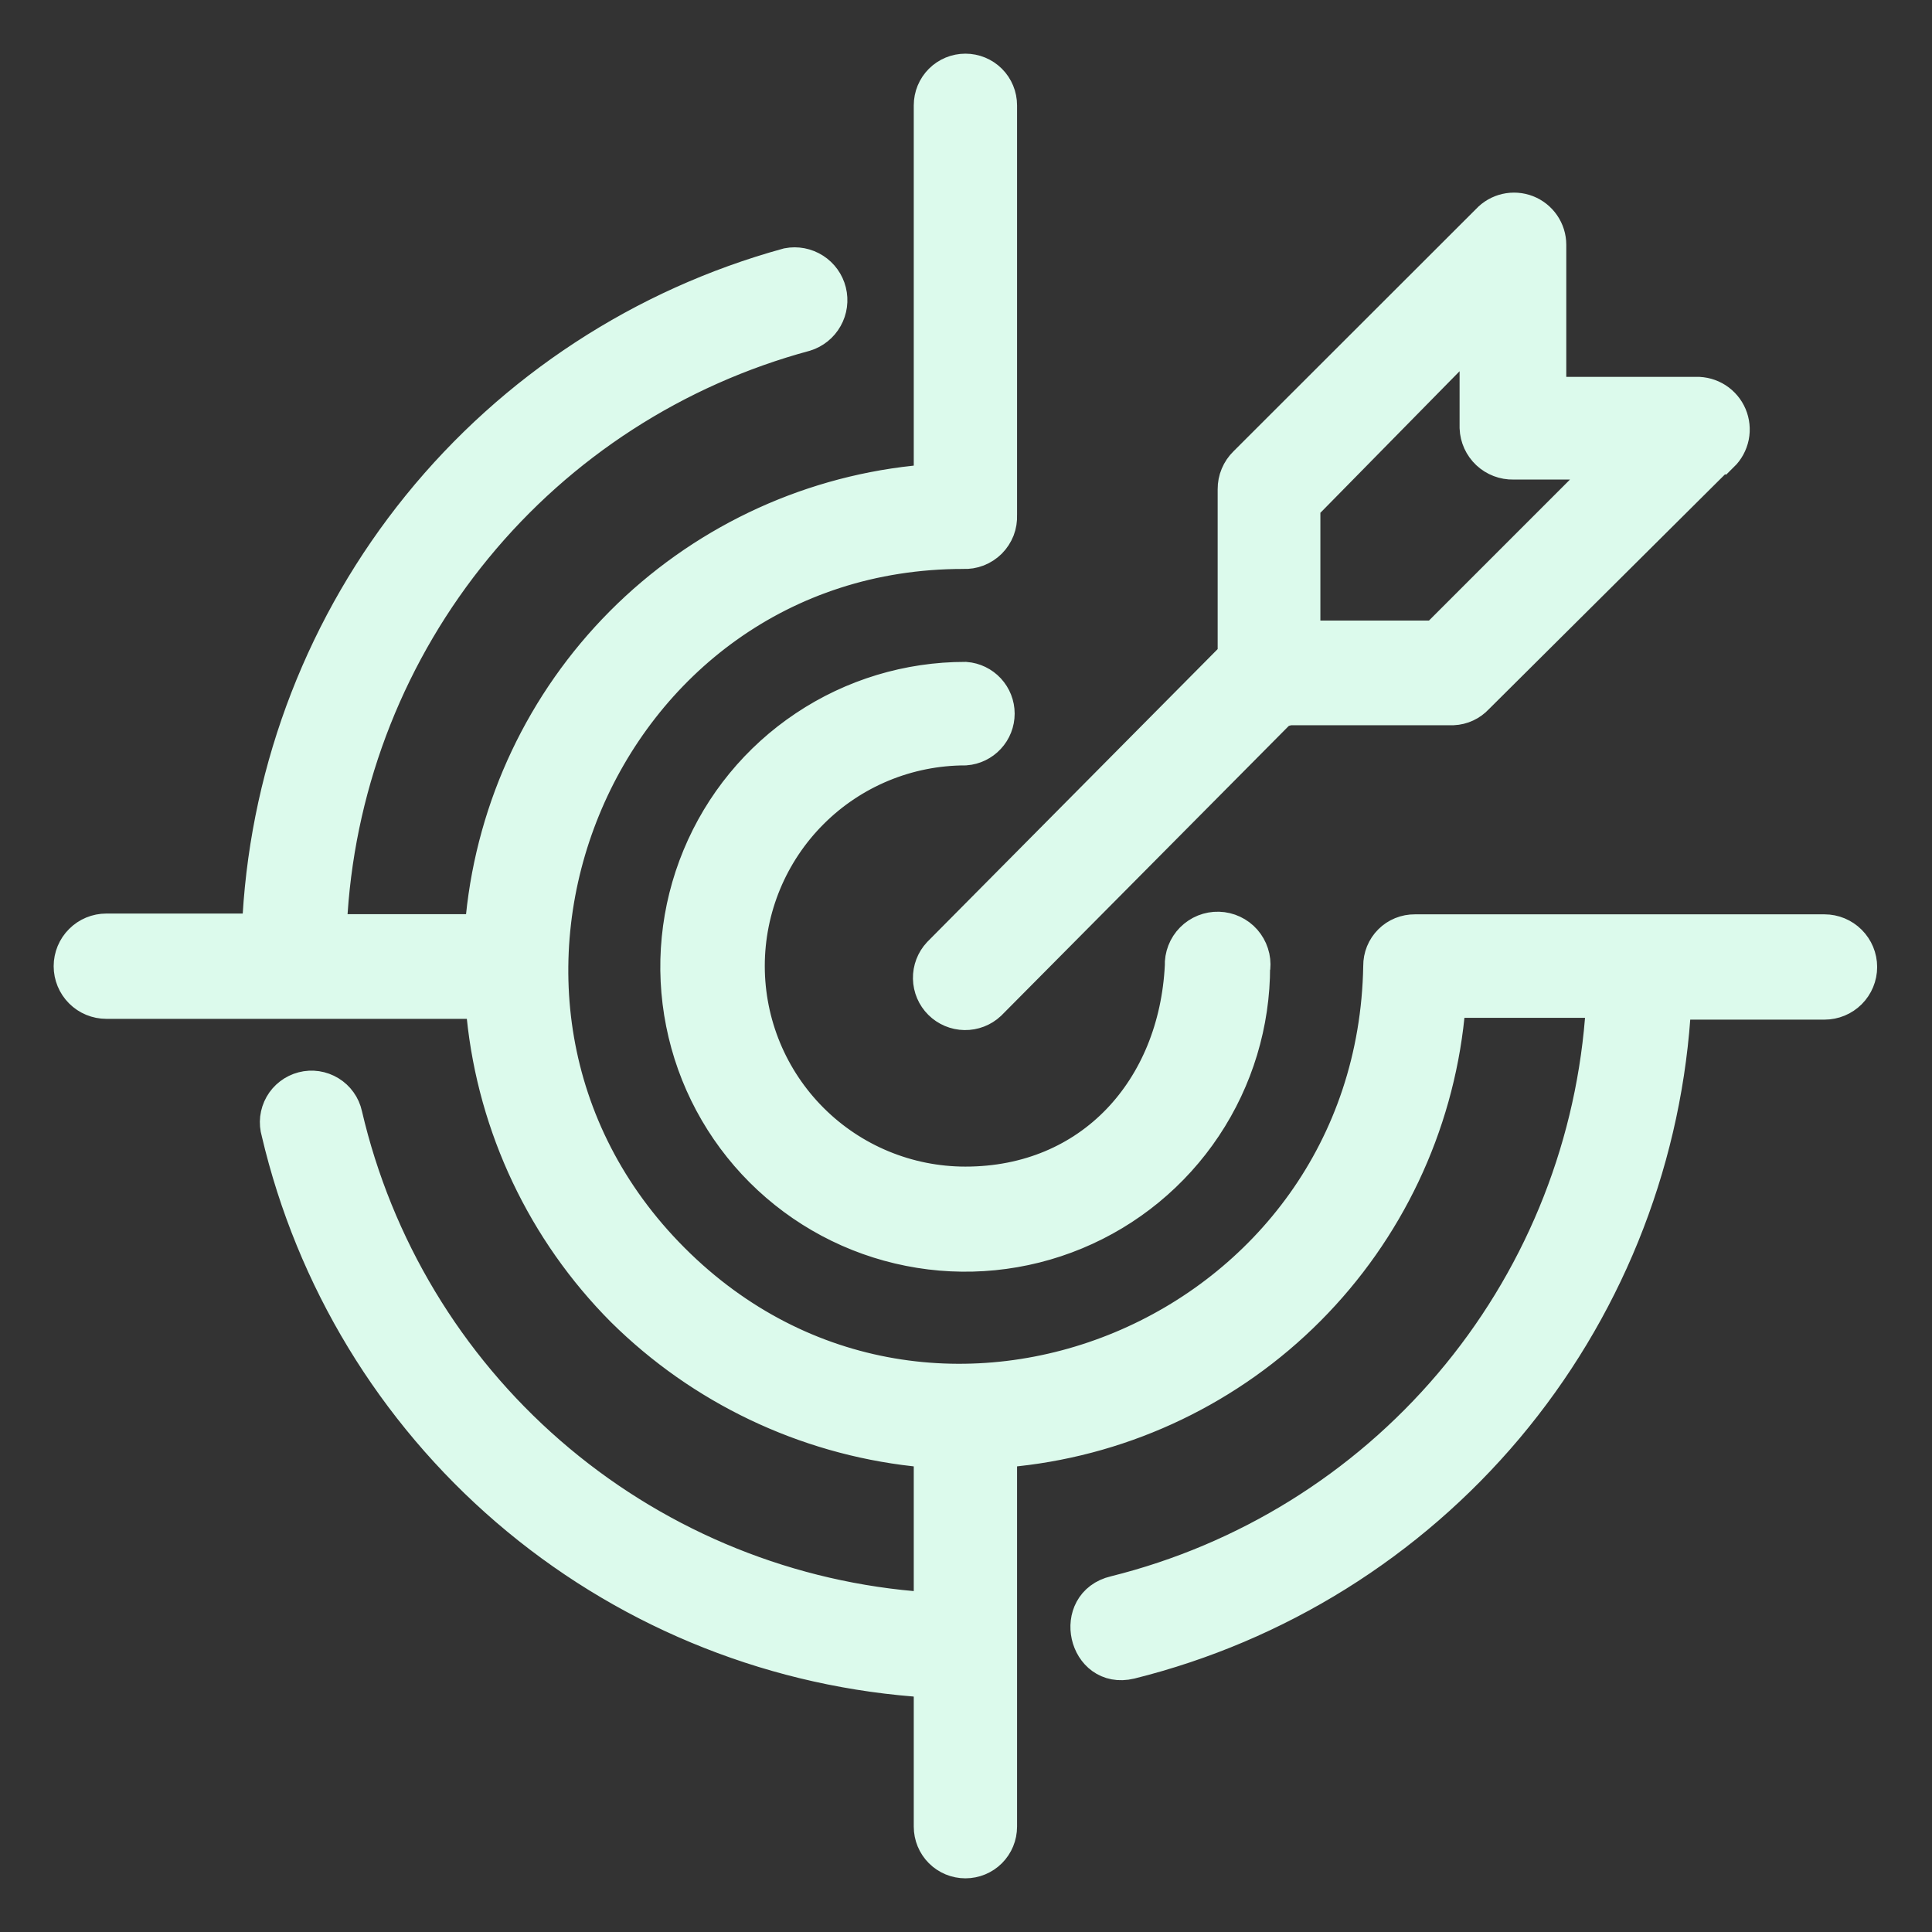 <svg width="54" height="54" viewBox="0 0 54 54" fill="none" xmlns="http://www.w3.org/2000/svg">
<rect x="0" y="0" width="54" height="54" fill="#333333" stroke="none"/>
<path d="M40.435 28.388C40.117 31.477 38.748 34.364 36.557 36.566C34.367 38.767 31.487 40.151 28.399 40.486C28.337 40.485 28.275 40.496 28.218 40.52C28.16 40.543 28.108 40.578 28.064 40.622C28.02 40.666 27.985 40.718 27.962 40.776C27.938 40.834 27.926 40.895 27.927 40.957V51.056C27.927 51.306 27.828 51.547 27.651 51.724C27.474 51.901 27.234 52 26.983 52C26.733 52 26.493 51.901 26.316 51.724C26.139 51.547 26.04 51.306 26.04 51.056V47.392C26.03 47.27 25.978 47.155 25.891 47.068C25.805 46.982 25.69 46.929 25.568 46.92C21.37 46.58 17.388 44.917 14.196 42.171C11.003 39.424 8.764 35.736 7.802 31.636C7.766 31.514 7.755 31.387 7.769 31.261C7.784 31.135 7.823 31.014 7.886 30.903C7.948 30.793 8.032 30.697 8.133 30.62C8.233 30.543 8.348 30.487 8.471 30.455C8.593 30.423 8.721 30.417 8.846 30.435C8.972 30.454 9.092 30.498 9.2 30.564C9.308 30.63 9.402 30.717 9.475 30.82C9.549 30.923 9.601 31.04 9.628 31.164C10.484 34.844 12.48 38.16 15.331 40.639C18.182 43.119 21.743 44.635 25.507 44.971C25.629 45.032 25.745 44.971 25.862 44.855C25.924 44.82 25.973 44.768 26.005 44.704C26.037 44.641 26.049 44.57 26.04 44.499V40.957C26.04 40.895 26.029 40.834 26.005 40.776C25.982 40.718 25.947 40.666 25.903 40.622C25.859 40.578 25.807 40.543 25.749 40.52C25.692 40.496 25.63 40.485 25.568 40.486C22.494 40.143 19.627 38.774 17.429 36.599C15.231 34.39 13.859 31.493 13.542 28.393C13.524 28.28 13.467 28.177 13.381 28.101C13.295 28.024 13.185 27.981 13.07 27.977H2.972C2.714 27.977 2.467 27.875 2.285 27.693C2.102 27.51 2 27.263 2 27.006C2 26.748 2.102 26.501 2.285 26.319C2.467 26.136 2.714 26.034 2.972 26.034H6.808C6.922 26.029 7.032 25.985 7.118 25.909C7.204 25.834 7.261 25.731 7.28 25.618C7.532 21.426 9.089 17.419 11.733 14.157C14.378 10.895 17.977 8.543 22.026 7.43C22.271 7.383 22.524 7.432 22.735 7.567C22.945 7.701 23.096 7.911 23.156 8.153C23.216 8.396 23.182 8.652 23.059 8.869C22.937 9.087 22.736 9.249 22.497 9.323C18.875 10.3 15.648 12.383 13.268 15.283C10.887 18.182 9.471 21.752 9.217 25.495C9.202 25.564 9.202 25.636 9.219 25.705C9.236 25.773 9.269 25.837 9.314 25.891C9.36 25.945 9.418 25.987 9.483 26.015C9.548 26.043 9.619 26.055 9.689 26.051H13.048C13.163 26.047 13.273 26.003 13.359 25.927C13.445 25.851 13.502 25.748 13.52 25.634C13.835 22.539 15.203 19.646 17.396 17.439C19.59 15.233 22.474 13.847 25.568 13.514C25.63 13.515 25.692 13.504 25.749 13.48C25.807 13.457 25.859 13.422 25.903 13.378C25.947 13.334 25.982 13.282 26.005 13.224C26.029 13.166 26.04 13.105 26.04 13.043V2.944C26.04 2.693 26.139 2.453 26.316 2.276C26.493 2.099 26.733 2 26.983 2C27.234 2 27.474 2.099 27.651 2.276C27.828 2.453 27.927 2.693 27.927 2.944V14.397C27.933 14.531 27.912 14.664 27.864 14.789C27.815 14.914 27.741 15.027 27.647 15.122C27.552 15.216 27.439 15.29 27.314 15.339C27.189 15.387 27.056 15.409 26.922 15.402C16.657 15.402 11.527 27.972 18.783 35.233C26.04 42.495 38.426 37.299 38.603 27C38.602 26.876 38.625 26.752 38.672 26.637C38.719 26.522 38.789 26.417 38.877 26.329C38.964 26.241 39.069 26.172 39.184 26.125C39.299 26.078 39.423 26.055 39.547 26.056H50.995C51.253 26.056 51.5 26.159 51.682 26.341C51.864 26.523 51.967 26.77 51.967 27.028C51.967 27.285 51.864 27.533 51.682 27.715C51.5 27.897 51.253 27.999 50.995 27.999H47.22C47.103 27.995 46.988 28.035 46.9 28.113C46.812 28.19 46.758 28.299 46.748 28.416C46.442 32.633 44.81 36.646 42.088 39.882C39.365 43.117 35.689 45.409 31.586 46.431C30.348 46.726 29.92 44.838 31.169 44.544C34.834 43.633 38.12 41.595 40.565 38.718C43.011 35.84 44.491 32.268 44.799 28.505C44.815 28.436 44.814 28.364 44.797 28.295C44.781 28.227 44.748 28.163 44.702 28.109C44.656 28.055 44.599 28.013 44.534 27.985C44.468 27.957 44.398 27.945 44.327 27.949H40.907C40.793 27.953 40.683 27.997 40.597 28.073C40.511 28.149 40.453 28.252 40.435 28.366V28.388ZM48.08 12.687L41.257 19.472C41.09 19.653 40.859 19.76 40.613 19.771H36.066C35.942 19.782 35.822 19.822 35.716 19.888L27.633 28.033C27.451 28.203 27.211 28.295 26.962 28.291C26.713 28.287 26.476 28.187 26.299 28.011C26.123 27.836 26.022 27.599 26.017 27.35C26.012 27.101 26.104 26.86 26.273 26.678L34.356 18.528C34.411 18.501 34.456 18.459 34.488 18.406C34.519 18.354 34.535 18.294 34.534 18.234V13.676C34.533 13.544 34.558 13.414 34.609 13.293C34.659 13.172 34.734 13.062 34.828 12.97L41.612 6.192C41.743 6.05 41.914 5.951 42.102 5.908C42.29 5.865 42.487 5.879 42.667 5.949C42.846 6.019 43.001 6.142 43.11 6.301C43.219 6.46 43.278 6.648 43.278 6.841V10.561C43.286 10.684 43.338 10.799 43.425 10.886C43.512 10.973 43.627 11.025 43.75 11.033H47.409C47.604 11.028 47.796 11.082 47.96 11.187C48.124 11.293 48.253 11.446 48.329 11.625C48.405 11.805 48.425 12.004 48.387 12.195C48.348 12.386 48.253 12.562 48.114 12.698L48.08 12.687ZM40.308 17.684L44.261 13.731C44.329 13.668 44.378 13.585 44.4 13.495C44.423 13.404 44.418 13.309 44.387 13.22C44.355 13.132 44.299 13.055 44.224 12.999C44.149 12.943 44.06 12.91 43.967 12.904H42.301C42.043 12.91 41.793 12.814 41.605 12.638C41.417 12.461 41.306 12.218 41.296 11.96V10.344C41.296 10.249 41.267 10.155 41.214 10.076C41.161 9.996 41.086 9.934 40.998 9.897C40.91 9.86 40.813 9.849 40.719 9.866C40.625 9.884 40.538 9.928 40.469 9.995L36.583 13.948C36.479 14.038 36.415 14.166 36.405 14.303V17.373C36.404 17.435 36.416 17.497 36.439 17.555C36.463 17.612 36.497 17.665 36.541 17.708C36.585 17.752 36.638 17.787 36.695 17.811C36.753 17.834 36.815 17.846 36.877 17.845H40.002C40.125 17.845 40.241 17.845 40.297 17.723L40.308 17.684ZM35 27.011C35.002 28.599 34.534 30.151 33.653 31.472C32.773 32.793 31.52 33.823 30.054 34.431C28.588 35.04 26.974 35.2 25.418 34.891C23.86 34.583 22.43 33.819 21.307 32.697C20.184 31.575 19.419 30.145 19.11 28.588C18.8 27.031 18.959 25.417 19.567 23.951C20.174 22.484 21.203 21.231 22.524 20.35C23.844 19.468 25.396 18.999 26.983 19C27.222 19.018 27.445 19.126 27.607 19.301C27.77 19.477 27.86 19.707 27.86 19.946C27.86 20.186 27.77 20.416 27.607 20.591C27.445 20.767 27.222 20.875 26.983 20.893C25.364 20.893 23.81 21.536 22.665 22.682C21.52 23.827 20.876 25.38 20.876 27C20.876 28.62 21.52 30.173 22.665 31.318C23.81 32.464 25.364 33.107 26.983 33.107C30.525 33.107 32.885 30.453 33.057 27C33.051 26.866 33.074 26.732 33.122 26.607C33.17 26.482 33.244 26.369 33.338 26.273C33.432 26.178 33.545 26.103 33.669 26.053C33.794 26.003 33.927 25.979 34.061 25.983C34.195 25.987 34.327 26.018 34.448 26.075C34.57 26.132 34.678 26.213 34.767 26.314C34.855 26.415 34.922 26.532 34.963 26.66C35.005 26.787 35.019 26.922 35.006 27.055L35 27.011Z" fill="#DCFAEC" stroke="#DCFAEC"/>
</svg>
